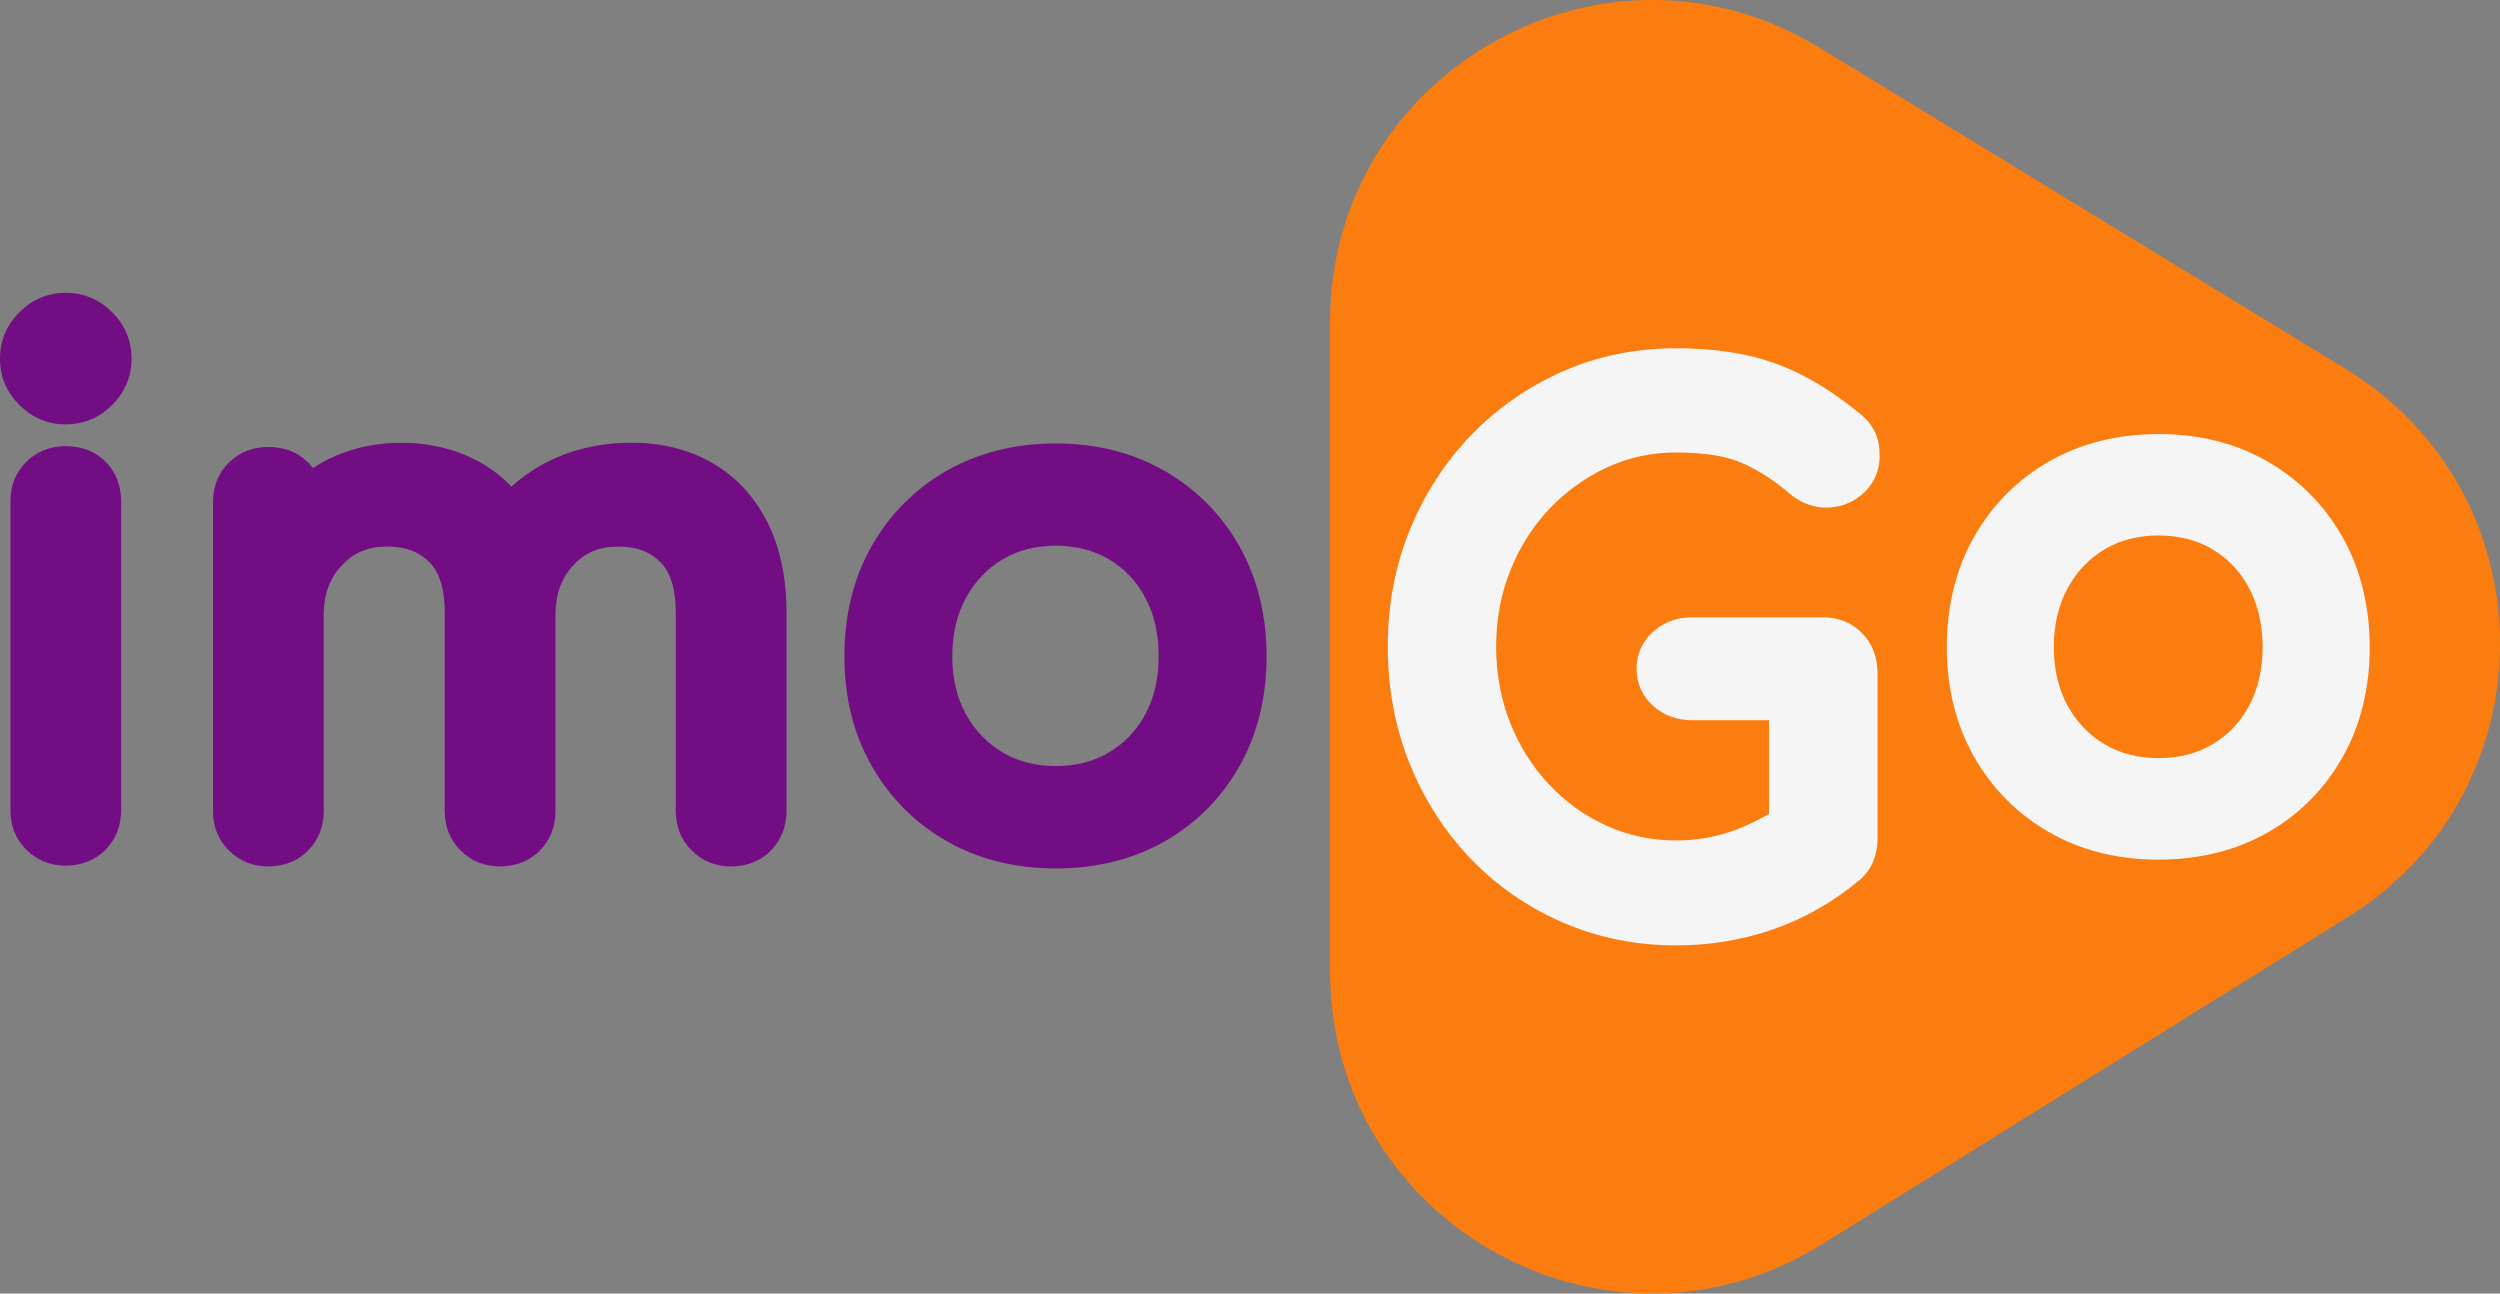 <?xml version="1.0" encoding="UTF-8"?><svg id="Camada_2" xmlns="http://www.w3.org/2000/svg" viewBox="0 0 472.85 244.66"><rect x="0" y="0" width="472.85" height="244.66" fill="#808080" stroke="none"/><defs><style>.cls-1{fill:#fb7d10;}.cls-1,.cls-2,.cls-3{stroke-width:0px;}.cls-2{fill:#730d83;}.cls-3{fill:#f5f5f5;}</style></defs><g id="Layer_1"><path class="cls-2" d="m12.44,55.39c-3.39,0-6.34,1.23-8.77,3.67-2.43,2.43-3.67,5.38-3.67,8.77s1.23,6.34,3.67,8.77c2.43,2.43,5.38,3.66,8.77,3.66s6.34-1.23,8.77-3.66c2.43-2.43,3.67-5.38,3.67-8.77s-1.23-6.34-3.67-8.77c-2.43-2.43-5.38-3.67-8.77-3.67Z"/><path class="cls-2" d="m12.44,84.39c-2.93,0-5.43.98-7.41,2.9-2.03,1.96-3.06,4.51-3.06,7.57v58.4c0,2.95,1.01,5.46,3.01,7.46,1.99,2,4.5,3.01,7.46,3.01s5.61-1.03,7.57-3.05c1.92-1.99,2.9-4.48,2.9-7.42v-58.4c0-3.04-.99-5.57-2.94-7.53-1.96-1.95-4.49-2.94-7.53-2.94Z"/><path class="cls-2" d="m134.64,87.51h0c-4.41-2.5-9.5-3.77-15.12-3.77-6.31,0-12.02,1.4-16.99,4.15-2.11,1.17-4.06,2.56-5.8,4.15-1.71-1.79-3.65-3.31-5.79-4.52-4.41-2.5-9.5-3.77-15.12-3.77s-11.14,1.42-15.75,4.23c-.29.18-.59.37-.88.56-.28-.37-.58-.72-.91-1.06-1.96-1.95-4.49-2.94-7.52-2.94s-5.42.98-7.41,2.9c-2.03,1.96-3.06,4.51-3.06,7.57v58.4c0,2.96,1.01,5.47,3.01,7.46,2,2,4.51,3.01,7.46,3.01s5.61-1.03,7.57-3.06c1.92-1.99,2.9-4.49,2.9-7.41v-37.01c0-3.94,1.12-7.04,3.43-9.48,2.28-2.42,4.99-3.54,8.54-3.54s5.99.95,7.98,2.92c1.95,1.92,2.94,5.15,2.94,9.58v37.53c0,2.96,1.01,5.47,3.01,7.46,2,2,4.51,3.01,7.46,3.01s5.61-1.03,7.57-3.06c1.92-1.99,2.9-4.49,2.9-7.41v-37.01c0-3.95,1.11-7.05,3.38-9.5,2.24-2.4,4.92-3.52,8.46-3.52s5.98.95,7.98,2.92c1.95,1.92,2.94,5.15,2.94,9.58v37.53c0,2.96,1.01,5.47,3.01,7.46,2,2,4.51,3.01,7.46,3.01s5.61-1.03,7.57-3.06c1.92-1.99,2.9-4.49,2.9-7.41v-37.53c0-6.6-1.22-12.36-3.62-17.12-2.48-4.9-6.01-8.68-10.49-11.23Z"/><path class="cls-2" d="m234.41,103.3h0c-3.43-6.04-8.21-10.84-14.2-14.27-5.98-3.42-12.88-5.16-20.51-5.16s-14.66,1.74-20.64,5.16c-5.99,3.43-10.77,8.23-14.2,14.27-3.42,6.02-5.15,13.03-5.15,20.83s1.73,14.68,5.15,20.7c3.43,6.04,8.21,10.84,14.2,14.27,5.98,3.42,12.92,5.16,20.64,5.16s14.67-1.74,20.64-5.16c6-3.43,10.76-8.24,14.15-14.29,3.37-6.02,5.07-12.97,5.07-20.68s-1.73-14.81-5.15-20.83Zm-24.58,38.98c-2.89,1.73-6.3,2.61-10.13,2.61s-7.24-.88-10.13-2.61c-2.9-1.74-5.22-4.17-6.9-7.24-1.69-3.09-2.55-6.77-2.55-10.92s.86-7.85,2.56-11c1.68-3.1,3.99-5.55,6.89-7.29,2.89-1.73,6.3-2.61,10.13-2.61s7.24.88,10.13,2.61c2.89,1.73,5.18,4.17,6.81,7.25,1.67,3.15,2.51,6.86,2.51,11.03s-.84,7.84-2.5,10.95c-1.63,3.05-3.92,5.47-6.81,7.2Z"/><path class="cls-1" d="m344.55,235.38l99.61-61.99c38.45-23.93,38.21-79.98-.45-103.58l-99.61-60.81c-40.54-24.75-92.53,4.43-92.53,51.93v122.8c0,47.73,52.46,76.87,92.98,51.65Z"/><path class="cls-3" d="m293.01,96.3h0c3.13-3.33,6.81-5.99,10.93-7.89,4.06-1.88,8.47-2.83,13.1-2.83,5.18,0,9.33.65,12.33,1.94,3.11,1.34,6.2,3.32,9.21,5.92,2.21,1.82,4.66,2.68,7.33,2.55,2.61-.13,4.87-1.1,6.7-2.86,1.9-1.83,2.9-4.2,2.9-6.86,0-1.08-.09-2.01-.29-2.87-.24-1.02-.69-2.02-1.35-2.97-.61-.88-1.43-1.71-2.36-2.41-5.22-4.28-10.52-7.4-15.76-9.3-5.26-1.89-11.55-2.85-18.71-2.85-7.69,0-14.93,1.48-21.52,4.4-6.56,2.9-12.38,6.97-17.31,12.08-4.92,5.11-8.81,11.13-11.57,17.91-2.76,6.78-4.16,14.19-4.16,22.02s1.4,15.38,4.16,22.2c2.76,6.82,6.65,12.87,11.57,17.98,4.93,5.12,10.79,9.17,17.4,12.03,6.63,2.87,13.84,4.32,21.43,4.32,6.35,0,12.52-1.02,18.34-3.04,5.84-2.02,11.32-5.15,16.3-9.28l.09-.08c1.24-1.1,2.13-2.37,2.65-3.78.46-1.24.69-2.53.69-3.84v-31.51c0-2.99-.97-5.51-2.88-7.49-1.94-2.01-4.47-3.03-7.51-3.03h-24.66c-2.83,0-5.28.88-7.28,2.61-2.12,1.84-3.24,4.3-3.24,7.12s1.12,5.28,3.24,7.12c2,1.73,4.45,2.61,7.28,2.61h14.53v17.72c-2.02,1.17-4.08,2.16-6.16,2.96-3.56,1.37-7.4,2.06-11.41,2.06-4.64,0-9.06-.93-13.13-2.77-4.11-1.86-7.78-4.48-10.9-7.81-3.14-3.34-5.62-7.27-7.37-11.7-1.75-4.42-2.64-9.27-2.64-14.41s.89-9.85,2.64-14.28c1.75-4.42,4.23-8.36,7.37-11.69Z"/><path class="cls-3" d="m443.04,101.54h0c-3.44-6.05-8.22-10.86-14.22-14.29-5.99-3.43-12.9-5.16-20.54-5.16s-14.69,1.74-20.68,5.16c-6,3.44-10.79,8.24-14.22,14.29-3.42,6.03-5.16,13.05-5.16,20.86s1.74,14.7,5.16,20.73c3.43,6.05,8.22,10.86,14.22,14.29,5.98,3.43,12.94,5.17,20.68,5.17s14.69-1.74,20.68-5.16c6.01-3.44,10.77-8.25,14.17-14.31,3.37-6.02,5.08-12.99,5.08-20.71s-1.74-14.83-5.16-20.86Zm-15.09,20.86c0,4.2-.85,7.92-2.53,11.06-1.65,3.08-3.97,5.53-6.9,7.29-2.92,1.75-6.37,2.64-10.25,2.64s-7.32-.89-10.25-2.64c-2.94-1.76-5.29-4.23-6.98-7.32-1.71-3.13-2.58-6.84-2.58-11.03s.87-7.94,2.59-11.11c1.7-3.13,4.04-5.61,6.97-7.37,2.92-1.75,6.37-2.64,10.25-2.64s7.32.89,10.25,2.64c2.92,1.75,5.24,4.22,6.89,7.34,1.69,3.19,2.54,6.94,2.54,11.14Z"/></g></svg>